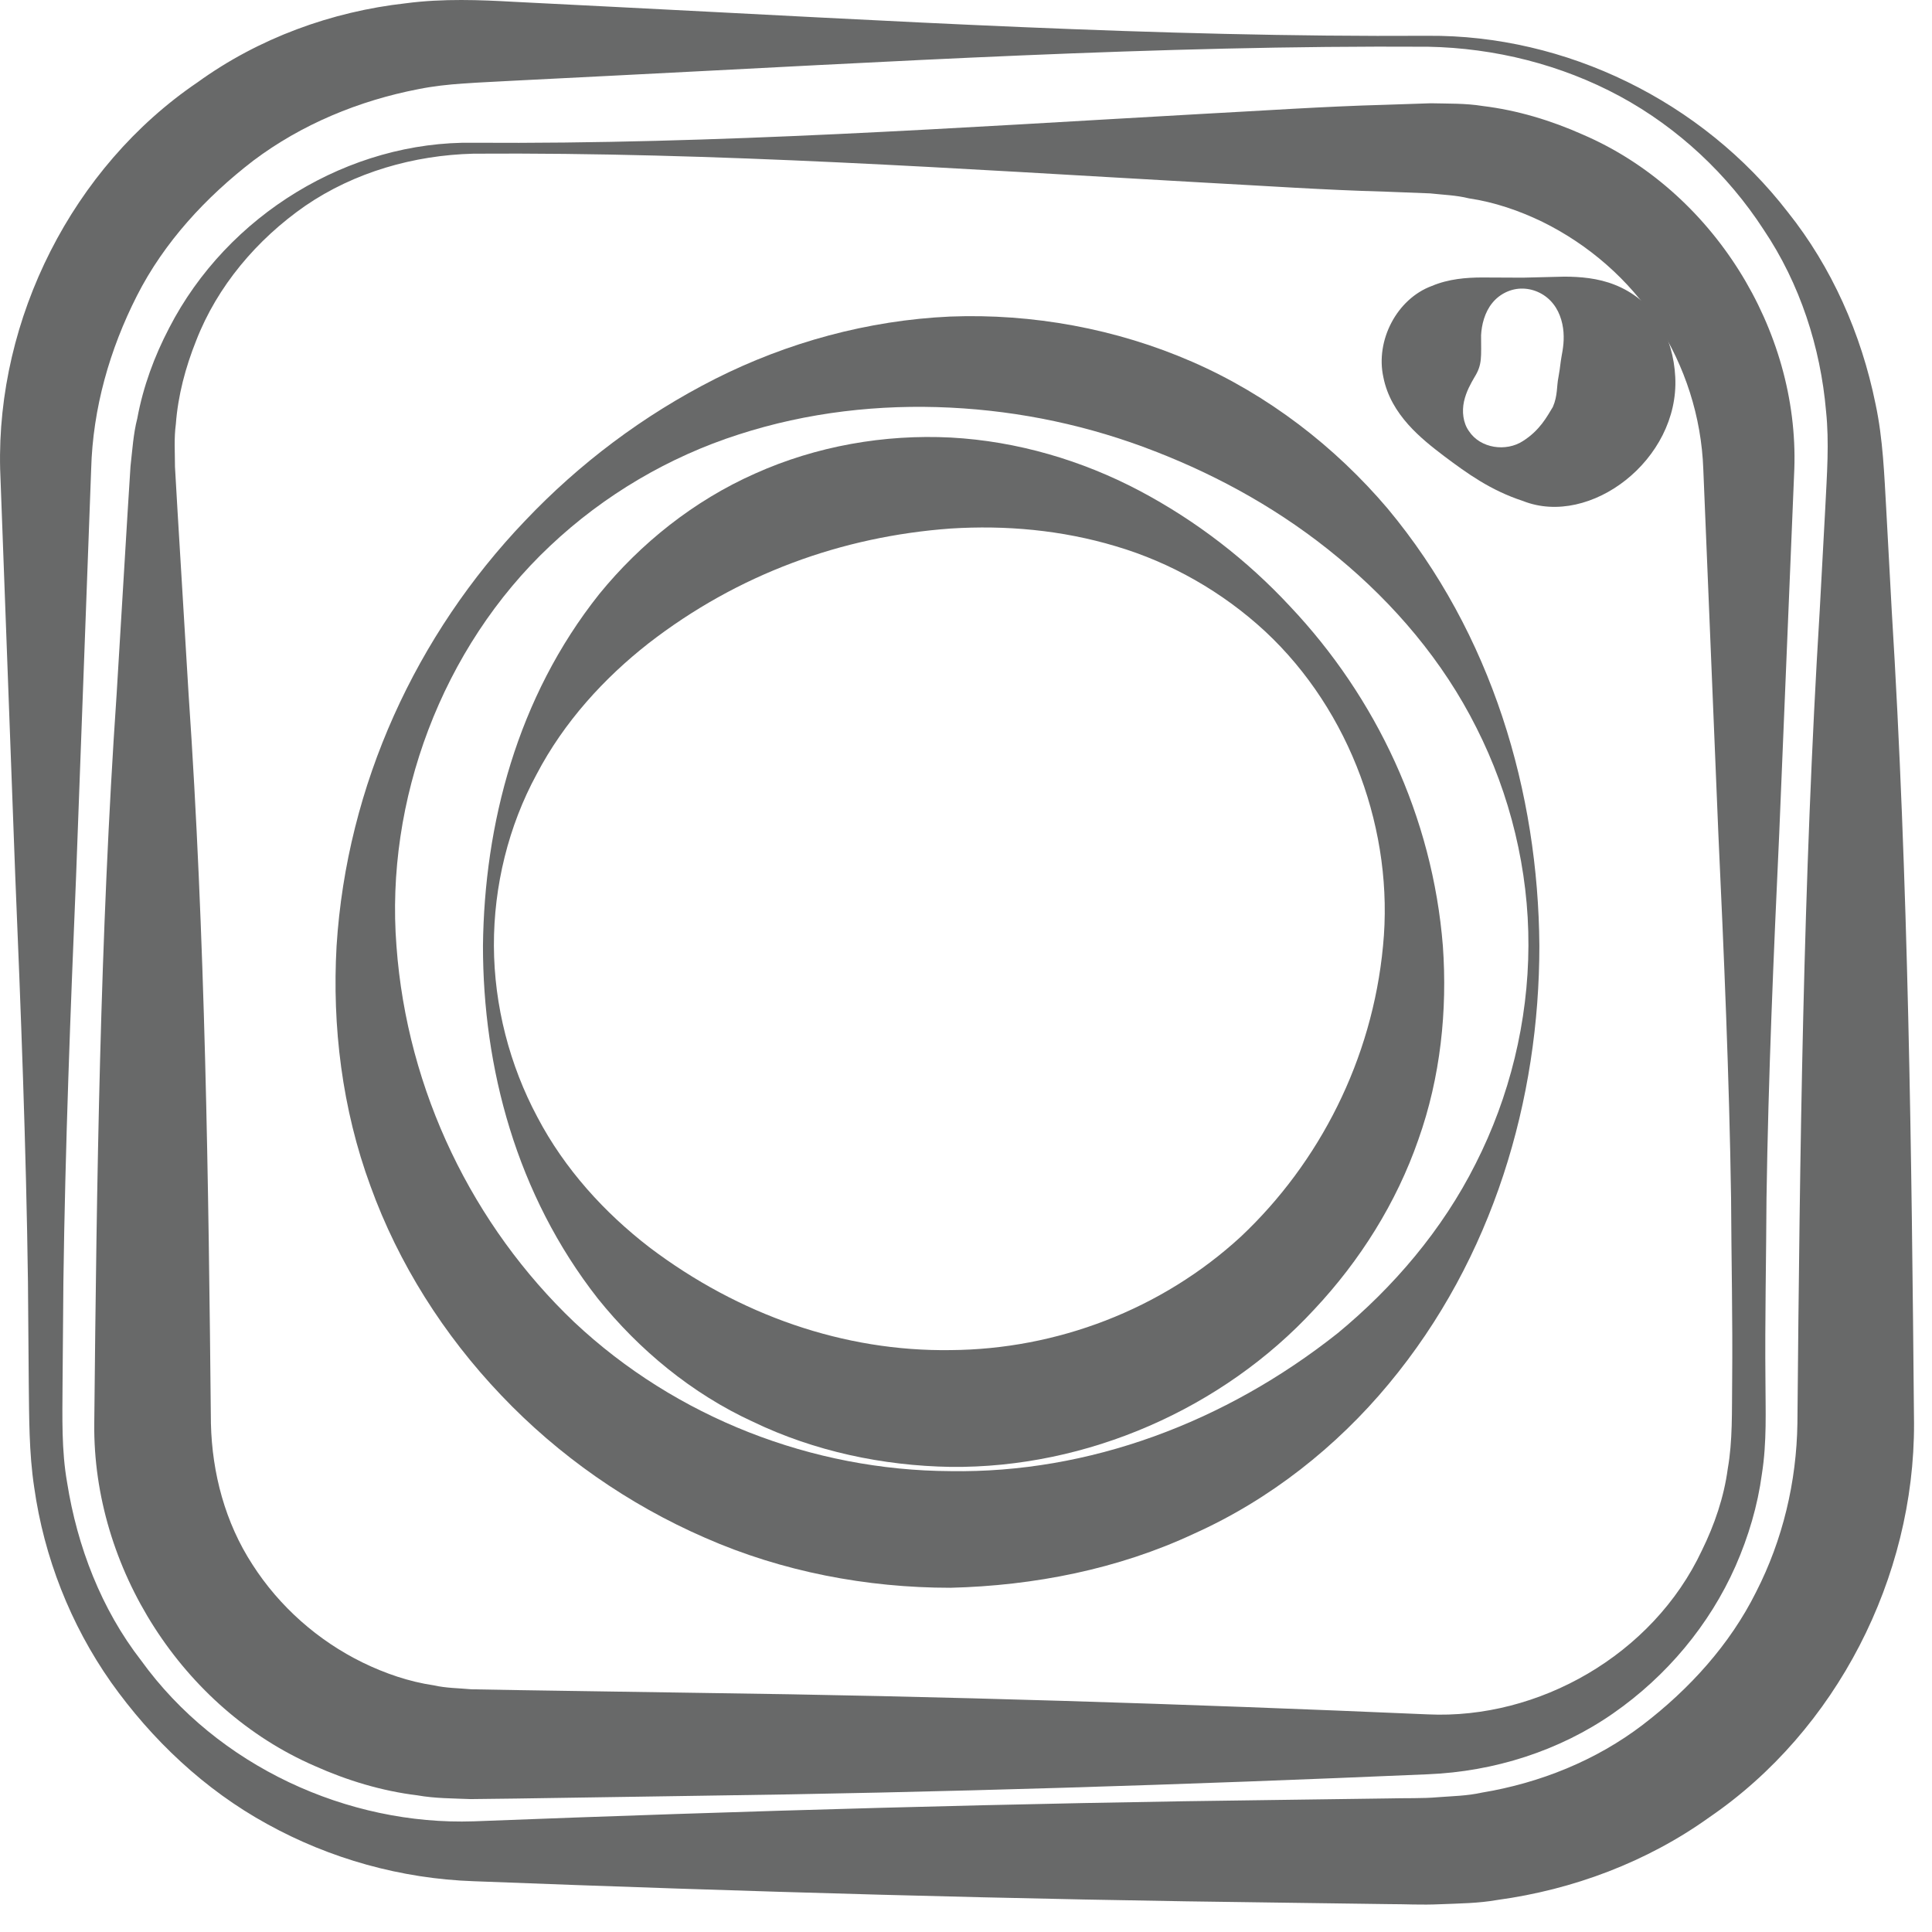 <?xml version="1.0" encoding="UTF-8" standalone="no"?>
<!DOCTYPE svg PUBLIC "-//W3C//DTD SVG 1.1//EN" "http://www.w3.org/Graphics/SVG/1.1/DTD/svg11.dtd">
<svg width="100%" height="100%" viewBox="0 0 53 53" version="1.1" xmlns="http://www.w3.org/2000/svg" xmlns:xlink="http://www.w3.org/1999/xlink" xml:space="preserve" xmlns:serif="http://www.serif.com/" style="fill-rule:evenodd;clip-rule:evenodd;stroke-linejoin:round;stroke-miterlimit:2;">
    <g transform="matrix(1,0,0,1,-0,-2.04507e-05)">
        <g transform="matrix(1,0,0,1,-185.02,-66.461)">
            <path d="M198.569,92.406C198.575,94.05 199.001,95.682 199.761,97.105C200.512,98.538 201.614,99.737 202.833,100.677C205.295,102.541 208.181,103.54 211.095,103.498C214.001,103.479 216.884,102.391 219.064,100.382C221.21,98.359 222.666,95.53 222.96,92.412C223.268,89.303 222.079,85.973 219.726,83.781C218.551,82.694 217.134,81.891 215.637,81.448C214.141,80.998 212.598,80.865 211.1,80.96C208.111,81.177 205.266,82.208 202.811,84.109C201.596,85.061 200.494,86.263 199.742,87.699C198.969,89.122 198.564,90.765 198.569,92.406ZM198.269,92.406C198.307,89.08 199.201,85.598 201.458,82.759C202.589,81.37 204.055,80.195 205.736,79.451C207.414,78.697 209.281,78.371 211.103,78.464C212.927,78.563 214.703,79.092 216.273,79.92C217.844,80.751 219.238,81.833 220.411,83.097C222.774,85.598 224.319,88.867 224.602,92.413C224.727,94.175 224.54,96.009 223.928,97.728C223.329,99.451 222.333,101.042 221.07,102.386C218.563,105.101 214.844,106.742 211.097,106.702C209.232,106.671 207.36,106.272 205.687,105.469C204,104.696 202.546,103.486 201.421,102.085C199.179,99.224 198.268,95.738 198.269,92.406Z" style="fill:rgb(104,105,105);fill-rule:nonzero;"/>
        </g>
        <g transform="matrix(1,0,0,1,-185.02,-66.461)">
            <path d="M224.193,67.443C227.966,67.414 231.708,69.228 234.064,72.279C235.266,73.785 236.078,75.611 236.47,77.539C236.678,78.504 236.711,79.515 236.764,80.417L236.915,83.205C237.373,90.639 237.461,98.073 237.527,105.506C237.542,109.739 235.398,113.931 231.912,116.314C230.2,117.542 228.171,118.3 226.098,118.582C225.581,118.674 225.056,118.678 224.534,118.699C223.995,118.724 223.584,118.695 223.103,118.696L220.315,118.658C212.881,118.57 205.448,118.356 198.014,118.068C196.024,118 194.069,117.45 192.354,116.502C190.632,115.559 189.184,114.185 188.065,112.609C186.951,111.023 186.227,109.174 185.958,107.262C185.813,106.306 185.821,105.329 185.809,104.416L185.787,101.628C185.737,97.912 185.593,94.195 185.438,90.478L185.024,79.327C184.922,75.204 187.005,71.049 190.438,68.72C192.113,67.507 194.117,66.778 196.152,66.551C197.174,66.416 198.213,66.46 199.104,66.51L201.892,66.651C209.325,67.025 216.759,67.488 224.193,67.443ZM224.193,67.743C216.759,67.698 209.325,68.16 201.892,68.534L199.104,68.675C198.14,68.732 197.309,68.742 196.495,68.907C194.861,69.223 193.295,69.872 191.973,70.865C190.669,71.867 189.521,73.106 188.774,74.579C188.031,76.043 187.566,77.661 187.521,79.328L187.108,90.478C186.953,94.195 186.809,97.912 186.759,101.628L186.736,104.416C186.731,105.357 186.706,106.251 186.861,107.13C187.139,108.887 187.798,110.605 188.893,112.015C190.993,114.922 194.565,116.54 198.014,116.425C205.448,116.137 212.881,115.923 220.315,115.835L223.103,115.797C223.55,115.785 224.07,115.8 224.458,115.764C224.864,115.733 225.271,115.727 225.668,115.638C227.264,115.374 228.805,114.756 230.089,113.774C231.365,112.797 232.477,111.575 233.194,110.135C233.926,108.704 234.304,107.114 234.328,105.506C234.394,98.073 234.483,90.639 234.94,83.205L235.091,80.417C235.138,79.465 235.204,78.605 235.113,77.736C234.962,75.994 234.403,74.248 233.398,72.756C232.421,71.252 231.059,69.969 229.456,69.101C227.85,68.234 226.027,67.777 224.193,67.743Z" style="fill:rgb(104,105,105);fill-rule:nonzero;"/>
        </g>
        <g transform="matrix(1,0,0,1,-185.02,-66.461)">
            <path d="M198.008,70.677C196.372,70.718 194.742,71.185 193.396,72.106C192.065,73.03 190.979,74.316 190.402,75.804C190.107,76.541 189.902,77.312 189.844,78.096C189.791,78.484 189.82,78.878 189.82,79.265L189.892,80.51L190.194,85.511C190.651,92.178 190.74,98.845 190.806,105.512C190.838,106.877 191.198,108.231 191.945,109.38C192.68,110.529 193.743,111.47 194.971,112.07C195.586,112.369 196.242,112.595 196.923,112.695C197.26,112.772 197.607,112.771 197.952,112.803L199.191,112.825L204.191,112.901C210.858,112.989 217.525,113.203 224.192,113.491C227.214,113.634 230.359,111.869 231.708,108.993C232.053,108.29 232.313,107.535 232.417,106.753C232.553,105.986 232.528,105.176 232.538,104.329C232.554,102.662 232.516,100.996 232.508,99.329C232.458,95.996 232.314,92.662 232.159,89.329L231.746,79.328C231.694,77.891 231.243,76.506 230.477,75.316C229.706,74.132 228.6,73.171 227.333,72.547C226.697,72.239 226.018,72.006 225.314,71.902C224.967,71.815 224.608,71.806 224.25,71.766L223.01,71.718C221.343,71.673 219.676,71.557 218.01,71.468C211.342,71.094 204.675,70.632 198.008,70.677ZM198.008,70.377C204.675,70.422 211.342,69.959 218.01,69.585C219.676,69.497 221.343,69.381 223.01,69.336L224.269,69.294C224.743,69.306 225.222,69.292 225.694,69.369C226.643,69.484 227.571,69.765 228.445,70.155C231.991,71.681 234.376,75.498 234.243,79.328L233.829,89.329C233.674,92.662 233.53,95.996 233.48,99.329C233.472,100.996 233.435,102.662 233.451,104.329C233.452,105.146 233.493,106.013 233.354,106.894C233.238,107.764 232.985,108.616 232.631,109.422C231.918,111.035 230.74,112.444 229.272,113.464C227.801,114.489 226.013,115.06 224.192,115.134C217.525,115.422 210.858,115.636 204.191,115.724L199.191,115.8L197.929,115.815C197.442,115.795 196.953,115.798 196.47,115.712C195.498,115.594 194.547,115.306 193.653,114.906C190.029,113.333 187.563,109.473 187.606,105.512C187.673,98.845 187.762,92.178 188.219,85.511L188.521,80.51L188.6,79.256C188.651,78.811 188.676,78.368 188.787,77.936C188.947,77.066 189.256,76.231 189.66,75.459C191.261,72.347 194.6,70.324 198.008,70.377Z" style="fill:rgb(104,105,105);fill-rule:nonzero;"/>
        </g>
        <g transform="matrix(1,0,0,1,-185.02,-66.461)">
            <path d="M226.797,74.078L227.938,74.05C228.357,74.052 228.85,74.086 229.326,74.277C229.796,74.464 230.244,74.802 230.522,75.263C230.8,75.72 230.951,76.264 230.977,76.805C231.092,79.068 228.643,80.938 226.798,80.204C225.904,79.911 225.268,79.447 224.632,78.971C224.024,78.507 223.173,77.845 222.969,76.806C222.749,75.801 223.338,74.661 224.298,74.306C224.762,74.11 225.251,74.075 225.666,74.073L226.797,74.078ZM226.797,74.378C226.478,74.369 226.161,74.519 225.956,74.774C225.747,75.03 225.664,75.376 225.65,75.658C225.65,76.255 225.687,76.457 225.471,76.805C225.369,76.98 225.242,77.201 225.181,77.476C225.123,77.744 225.153,78.058 225.316,78.286C225.633,78.769 226.34,78.858 226.797,78.561C227.268,78.262 227.46,77.885 227.619,77.625C227.755,77.314 227.72,77.056 227.773,76.805C227.798,76.671 227.816,76.54 227.836,76.374C227.856,76.211 227.922,75.977 227.916,75.687C227.914,75.4 227.834,75.053 227.629,74.797C227.429,74.54 227.116,74.385 226.797,74.378Z" style="fill:rgb(104,105,105);fill-rule:nonzero;"/>
        </g>
        <g transform="matrix(1,0,0,1,-185.02,-66.461)">
            <path d="M227.249,92.406C227.25,96.606 225.993,100.968 223.114,104.429C221.689,106.146 219.862,107.598 217.773,108.535C215.697,109.507 213.389,109.961 211.093,110.018C208.794,110.018 206.475,109.576 204.365,108.648C202.253,107.73 200.338,106.39 198.767,104.735C197.194,103.084 195.951,101.125 195.184,99.001C194.403,96.88 194.129,94.611 194.253,92.413C194.532,87.994 196.443,83.864 199.423,80.748C200.908,79.181 202.669,77.851 204.642,76.853C206.614,75.858 208.826,75.247 211.086,75.145C213.342,75.058 215.641,75.477 217.723,76.385C219.807,77.293 221.644,78.713 223.084,80.409C225.961,83.861 227.219,88.207 227.249,92.406ZM226.949,92.406C226.958,90.327 226.449,88.255 225.523,86.426C224.604,84.589 223.255,83.019 221.732,81.76C220.207,80.492 218.493,79.536 216.704,78.842C214.915,78.143 213.023,77.738 211.086,77.643C209.154,77.548 207.176,77.766 205.278,78.382C203.379,78.991 201.591,80.038 200.111,81.436C197.134,84.236 195.585,88.433 195.896,92.412C196.187,96.402 198.004,100.093 200.771,102.729C203.567,105.357 207.315,106.8 211.092,106.818C214.888,106.88 218.623,105.487 221.718,103.033C223.238,101.778 224.585,100.211 225.504,98.378C226.431,96.552 226.942,94.485 226.949,92.406Z" style="fill:rgb(104,105,105);fill-rule:nonzero;"/>
        </g>
    </g>
</svg>
